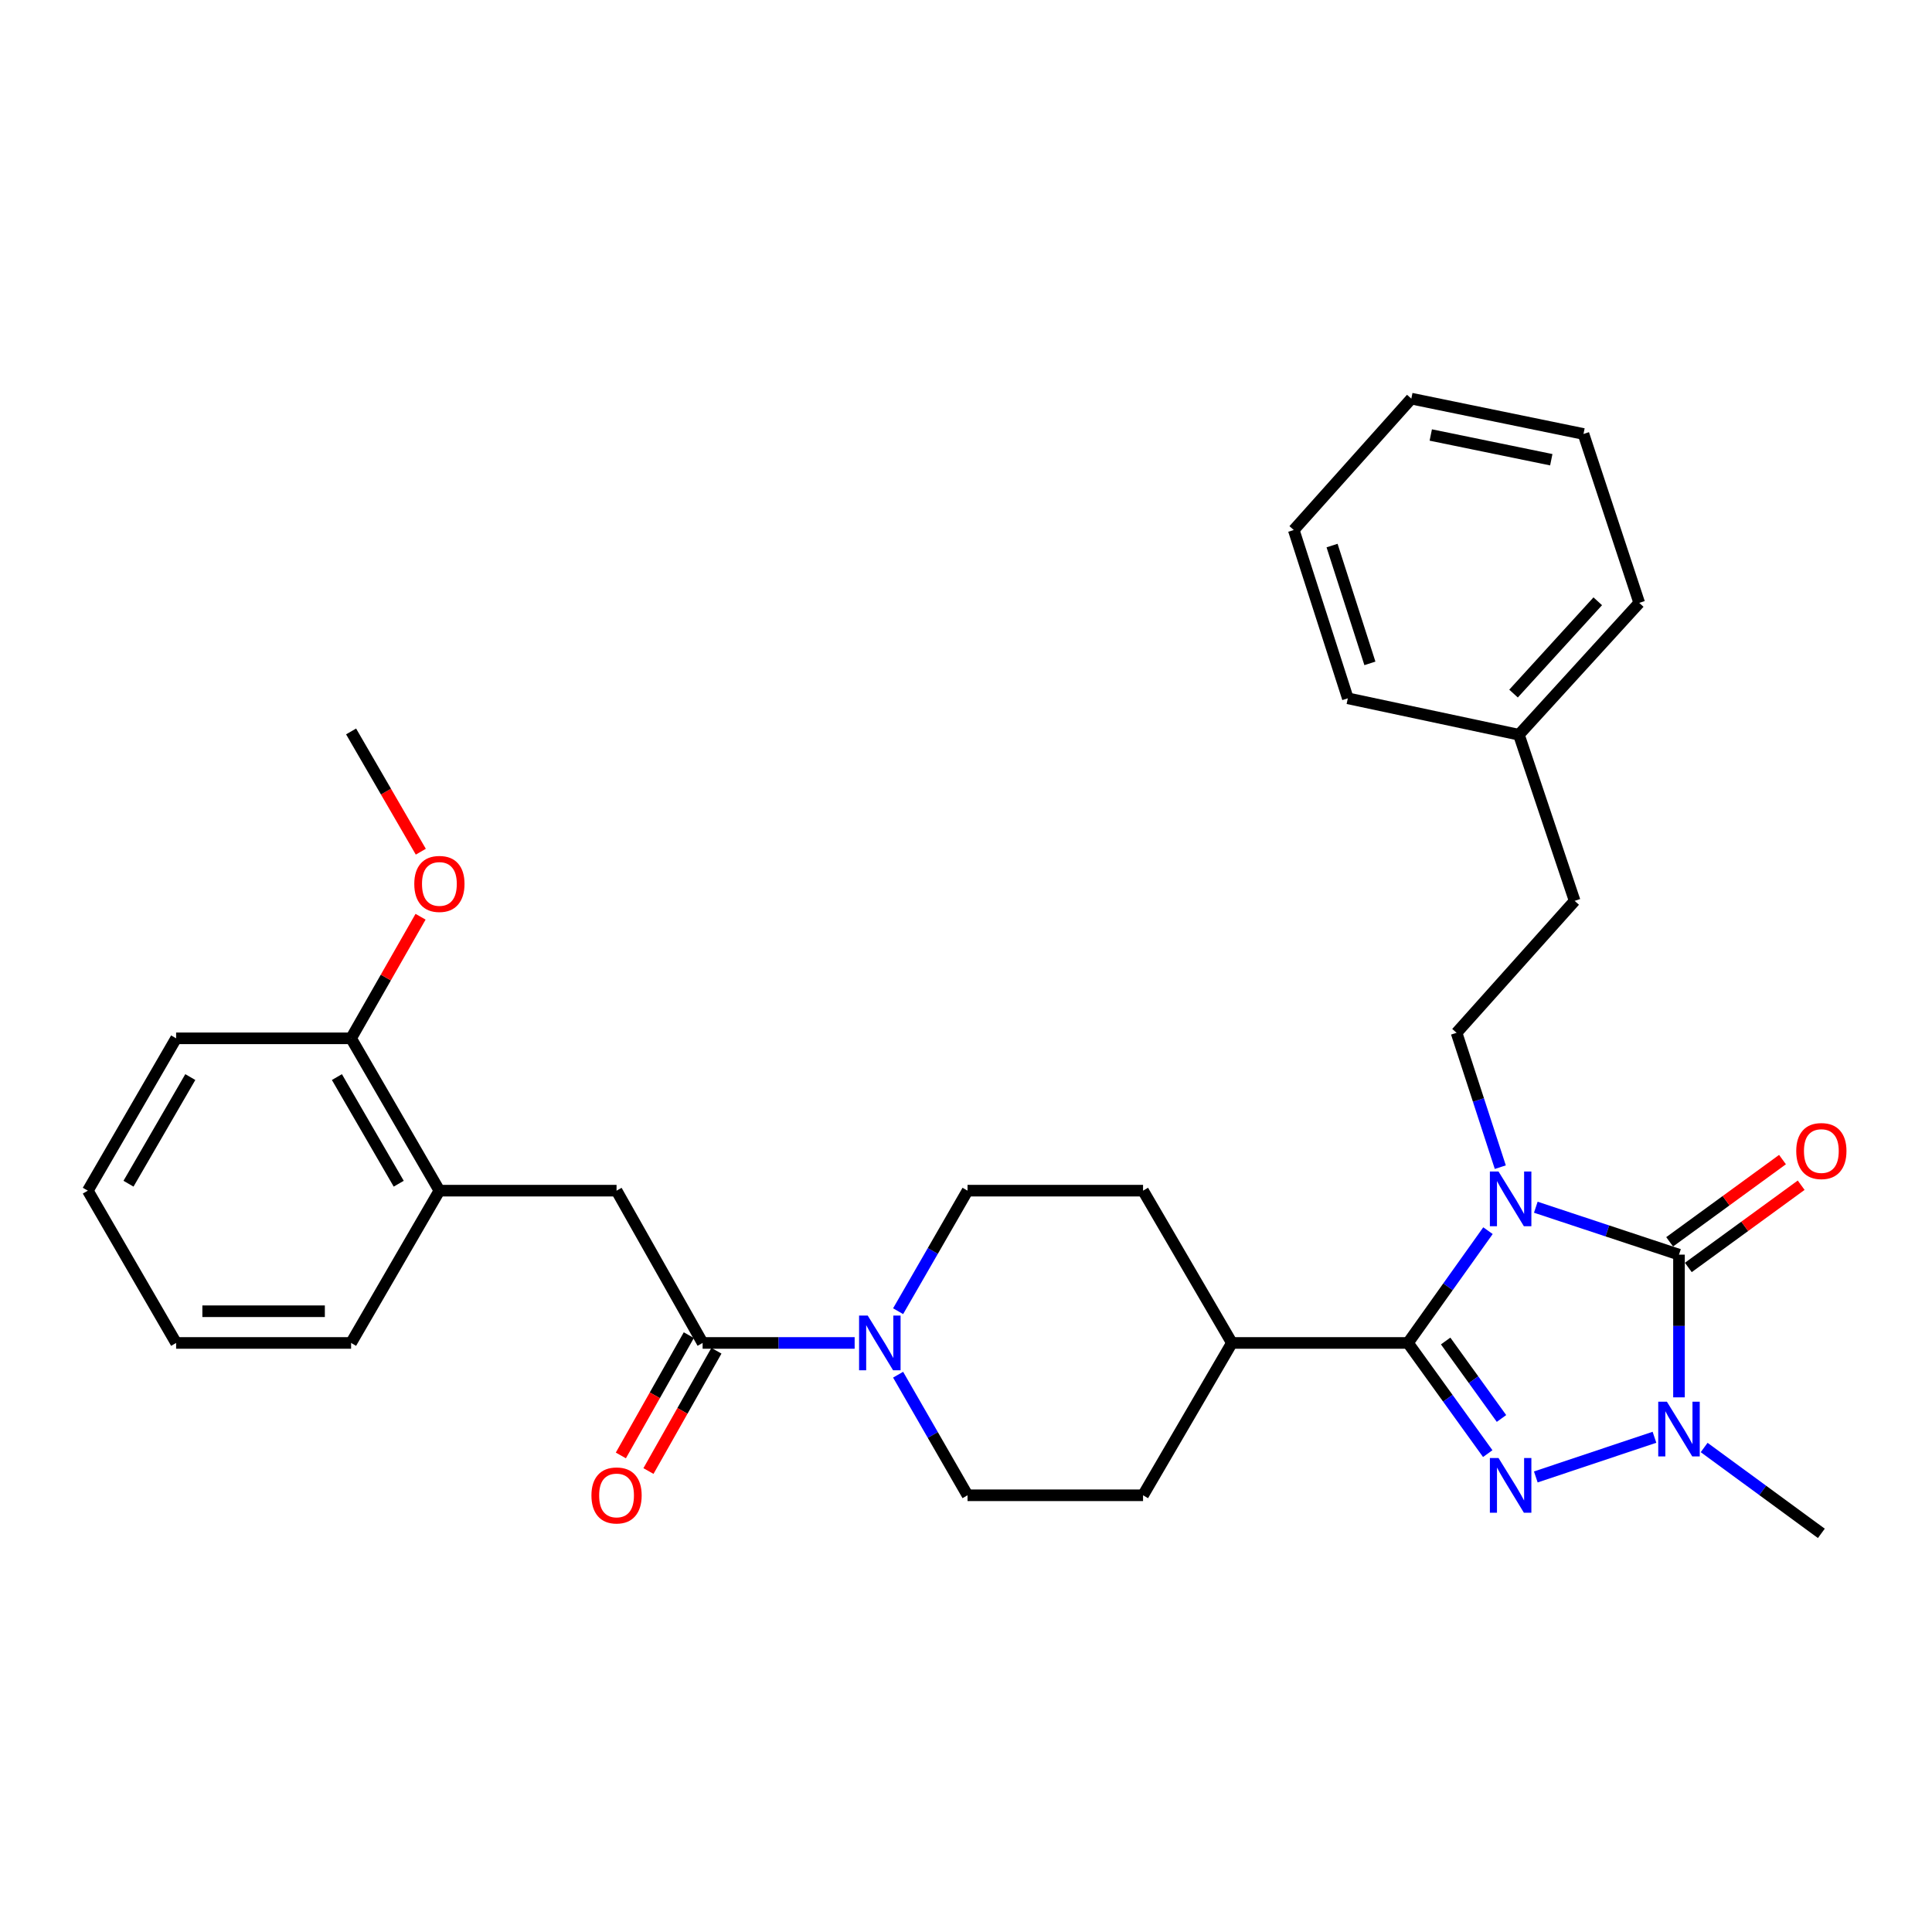 <?xml version='1.0' encoding='iso-8859-1'?>
<svg version='1.1' baseProfile='full'
              xmlns='http://www.w3.org/2000/svg'
                      xmlns:rdkit='http://www.rdkit.org/xml'
                      xmlns:xlink='http://www.w3.org/1999/xlink'
                  xml:space='preserve'
width='1000px' height='1000px' viewBox='0 0 1000 1000'>
<!-- END OF HEADER -->
<rect style='opacity:1.0;fill:#FFFFFF;stroke:none' width='1000' height='1000' x='0' y='0'> </rect>
<path class='bond-0' d='M 794.931,624.859 L 831.986,637.13' style='fill:none;fill-rule:evenodd;stroke:#0000FF;stroke-width:6px;stroke-linecap:butt;stroke-linejoin:miter;stroke-opacity:1' />
<path class='bond-0' d='M 831.986,637.13 L 869.041,649.4' style='fill:none;fill-rule:evenodd;stroke:#000000;stroke-width:6px;stroke-linecap:butt;stroke-linejoin:miter;stroke-opacity:1' />
<path class='bond-1' d='M 770.174,636.992 L 749.466,666.049' style='fill:none;fill-rule:evenodd;stroke:#0000FF;stroke-width:6px;stroke-linecap:butt;stroke-linejoin:miter;stroke-opacity:1' />
<path class='bond-1' d='M 749.466,666.049 L 728.759,695.106' style='fill:none;fill-rule:evenodd;stroke:#000000;stroke-width:6px;stroke-linecap:butt;stroke-linejoin:miter;stroke-opacity:1' />
<path class='bond-6' d='M 776.551,604.123 L 765.233,569.348' style='fill:none;fill-rule:evenodd;stroke:#0000FF;stroke-width:6px;stroke-linecap:butt;stroke-linejoin:miter;stroke-opacity:1' />
<path class='bond-6' d='M 765.233,569.348 L 753.914,534.574' style='fill:none;fill-rule:evenodd;stroke:#000000;stroke-width:6px;stroke-linecap:butt;stroke-linejoin:miter;stroke-opacity:1' />
<path class='bond-3' d='M 869.041,649.4 L 869.041,686.332' style='fill:none;fill-rule:evenodd;stroke:#000000;stroke-width:6px;stroke-linecap:butt;stroke-linejoin:miter;stroke-opacity:1' />
<path class='bond-3' d='M 869.041,686.332 L 869.041,723.265' style='fill:none;fill-rule:evenodd;stroke:#0000FF;stroke-width:6px;stroke-linecap:butt;stroke-linejoin:miter;stroke-opacity:1' />
<path class='bond-9' d='M 873.874,656.031 L 903.078,634.748' style='fill:none;fill-rule:evenodd;stroke:#000000;stroke-width:6px;stroke-linecap:butt;stroke-linejoin:miter;stroke-opacity:1' />
<path class='bond-9' d='M 903.078,634.748 L 932.283,613.465' style='fill:none;fill-rule:evenodd;stroke:#FF0000;stroke-width:6px;stroke-linecap:butt;stroke-linejoin:miter;stroke-opacity:1' />
<path class='bond-9' d='M 864.208,642.768 L 893.413,621.485' style='fill:none;fill-rule:evenodd;stroke:#000000;stroke-width:6px;stroke-linecap:butt;stroke-linejoin:miter;stroke-opacity:1' />
<path class='bond-9' d='M 893.413,621.485 L 922.617,600.201' style='fill:none;fill-rule:evenodd;stroke:#FF0000;stroke-width:6px;stroke-linecap:butt;stroke-linejoin:miter;stroke-opacity:1' />
<path class='bond-2' d='M 728.759,695.106 L 749.405,723.748' style='fill:none;fill-rule:evenodd;stroke:#000000;stroke-width:6px;stroke-linecap:butt;stroke-linejoin:miter;stroke-opacity:1' />
<path class='bond-2' d='M 749.405,723.748 L 770.051,752.39' style='fill:none;fill-rule:evenodd;stroke:#0000FF;stroke-width:6px;stroke-linecap:butt;stroke-linejoin:miter;stroke-opacity:1' />
<path class='bond-2' d='M 748.266,694.102 L 762.718,714.151' style='fill:none;fill-rule:evenodd;stroke:#000000;stroke-width:6px;stroke-linecap:butt;stroke-linejoin:miter;stroke-opacity:1' />
<path class='bond-2' d='M 762.718,714.151 L 777.171,734.2' style='fill:none;fill-rule:evenodd;stroke:#0000FF;stroke-width:6px;stroke-linecap:butt;stroke-linejoin:miter;stroke-opacity:1' />
<path class='bond-8' d='M 728.759,695.106 L 637.629,695.106' style='fill:none;fill-rule:evenodd;stroke:#000000;stroke-width:6px;stroke-linecap:butt;stroke-linejoin:miter;stroke-opacity:1' />
<path class='bond-31' d='M 794.933,764.462 L 856.348,743.926' style='fill:none;fill-rule:evenodd;stroke:#0000FF;stroke-width:6px;stroke-linecap:butt;stroke-linejoin:miter;stroke-opacity:1' />
<path class='bond-18' d='M 882.065,749.223 L 912.397,771.445' style='fill:none;fill-rule:evenodd;stroke:#0000FF;stroke-width:6px;stroke-linecap:butt;stroke-linejoin:miter;stroke-opacity:1' />
<path class='bond-18' d='M 912.397,771.445 L 942.729,793.667' style='fill:none;fill-rule:evenodd;stroke:#000000;stroke-width:6px;stroke-linecap:butt;stroke-linejoin:miter;stroke-opacity:1' />
<path class='bond-4' d='M 363.675,695.106 L 403.019,695.106' style='fill:none;fill-rule:evenodd;stroke:#000000;stroke-width:6px;stroke-linecap:butt;stroke-linejoin:miter;stroke-opacity:1' />
<path class='bond-4' d='M 403.019,695.106 L 442.364,695.106' style='fill:none;fill-rule:evenodd;stroke:#0000FF;stroke-width:6px;stroke-linecap:butt;stroke-linejoin:miter;stroke-opacity:1' />
<path class='bond-7' d='M 363.675,695.106 L 319.126,616.285' style='fill:none;fill-rule:evenodd;stroke:#000000;stroke-width:6px;stroke-linecap:butt;stroke-linejoin:miter;stroke-opacity:1' />
<path class='bond-13' d='M 356.53,691.07 L 338.941,722.202' style='fill:none;fill-rule:evenodd;stroke:#000000;stroke-width:6px;stroke-linecap:butt;stroke-linejoin:miter;stroke-opacity:1' />
<path class='bond-13' d='M 338.941,722.202 L 321.352,753.334' style='fill:none;fill-rule:evenodd;stroke:#FF0000;stroke-width:6px;stroke-linecap:butt;stroke-linejoin:miter;stroke-opacity:1' />
<path class='bond-13' d='M 370.819,699.143 L 353.23,730.275' style='fill:none;fill-rule:evenodd;stroke:#000000;stroke-width:6px;stroke-linecap:butt;stroke-linejoin:miter;stroke-opacity:1' />
<path class='bond-13' d='M 353.23,730.275 L 335.641,761.407' style='fill:none;fill-rule:evenodd;stroke:#FF0000;stroke-width:6px;stroke-linecap:butt;stroke-linejoin:miter;stroke-opacity:1' />
<path class='bond-5' d='M 464.859,711.541 L 482.826,742.748' style='fill:none;fill-rule:evenodd;stroke:#0000FF;stroke-width:6px;stroke-linecap:butt;stroke-linejoin:miter;stroke-opacity:1' />
<path class='bond-5' d='M 482.826,742.748 L 500.793,773.955' style='fill:none;fill-rule:evenodd;stroke:#000000;stroke-width:6px;stroke-linecap:butt;stroke-linejoin:miter;stroke-opacity:1' />
<path class='bond-32' d='M 464.862,678.672 L 482.828,647.479' style='fill:none;fill-rule:evenodd;stroke:#0000FF;stroke-width:6px;stroke-linecap:butt;stroke-linejoin:miter;stroke-opacity:1' />
<path class='bond-32' d='M 482.828,647.479 L 500.793,616.285' style='fill:none;fill-rule:evenodd;stroke:#000000;stroke-width:6px;stroke-linecap:butt;stroke-linejoin:miter;stroke-opacity:1' />
<path class='bond-17' d='M 753.914,534.574 L 815.038,466.292' style='fill:none;fill-rule:evenodd;stroke:#000000;stroke-width:6px;stroke-linecap:butt;stroke-linejoin:miter;stroke-opacity:1' />
<path class='bond-10' d='M 319.126,616.285 L 227.431,616.285' style='fill:none;fill-rule:evenodd;stroke:#000000;stroke-width:6px;stroke-linecap:butt;stroke-linejoin:miter;stroke-opacity:1' />
<path class='bond-15' d='M 637.629,695.106 L 591.64,616.285' style='fill:none;fill-rule:evenodd;stroke:#000000;stroke-width:6px;stroke-linecap:butt;stroke-linejoin:miter;stroke-opacity:1' />
<path class='bond-16' d='M 637.629,695.106 L 591.64,773.955' style='fill:none;fill-rule:evenodd;stroke:#000000;stroke-width:6px;stroke-linecap:butt;stroke-linejoin:miter;stroke-opacity:1' />
<path class='bond-14' d='M 227.431,616.285 L 181.725,537.437' style='fill:none;fill-rule:evenodd;stroke:#000000;stroke-width:6px;stroke-linecap:butt;stroke-linejoin:miter;stroke-opacity:1' />
<path class='bond-14' d='M 206.377,612.688 L 174.383,557.494' style='fill:none;fill-rule:evenodd;stroke:#000000;stroke-width:6px;stroke-linecap:butt;stroke-linejoin:miter;stroke-opacity:1' />
<path class='bond-21' d='M 227.431,616.285 L 181.725,695.106' style='fill:none;fill-rule:evenodd;stroke:#000000;stroke-width:6px;stroke-linecap:butt;stroke-linejoin:miter;stroke-opacity:1' />
<path class='bond-11' d='M 500.793,616.285 L 591.64,616.285' style='fill:none;fill-rule:evenodd;stroke:#000000;stroke-width:6px;stroke-linecap:butt;stroke-linejoin:miter;stroke-opacity:1' />
<path class='bond-12' d='M 500.793,773.955 L 591.64,773.955' style='fill:none;fill-rule:evenodd;stroke:#000000;stroke-width:6px;stroke-linecap:butt;stroke-linejoin:miter;stroke-opacity:1' />
<path class='bond-19' d='M 181.725,537.437 L 199.704,505.97' style='fill:none;fill-rule:evenodd;stroke:#000000;stroke-width:6px;stroke-linecap:butt;stroke-linejoin:miter;stroke-opacity:1' />
<path class='bond-19' d='M 199.704,505.97 L 217.682,474.503' style='fill:none;fill-rule:evenodd;stroke:#FF0000;stroke-width:6px;stroke-linecap:butt;stroke-linejoin:miter;stroke-opacity:1' />
<path class='bond-22' d='M 181.725,537.437 L 91.161,537.437' style='fill:none;fill-rule:evenodd;stroke:#000000;stroke-width:6px;stroke-linecap:butt;stroke-linejoin:miter;stroke-opacity:1' />
<path class='bond-20' d='M 815.038,466.292 L 786.181,380.296' style='fill:none;fill-rule:evenodd;stroke:#000000;stroke-width:6px;stroke-linecap:butt;stroke-linejoin:miter;stroke-opacity:1' />
<path class='bond-23' d='M 217.81,440.841 L 199.767,409.716' style='fill:none;fill-rule:evenodd;stroke:#FF0000;stroke-width:6px;stroke-linecap:butt;stroke-linejoin:miter;stroke-opacity:1' />
<path class='bond-23' d='M 199.767,409.716 L 181.725,378.591' style='fill:none;fill-rule:evenodd;stroke:#000000;stroke-width:6px;stroke-linecap:butt;stroke-linejoin:miter;stroke-opacity:1' />
<path class='bond-24' d='M 786.181,380.296 L 848.463,312.051' style='fill:none;fill-rule:evenodd;stroke:#000000;stroke-width:6px;stroke-linecap:butt;stroke-linejoin:miter;stroke-opacity:1' />
<path class='bond-24' d='M 783.401,358.996 L 826.999,311.225' style='fill:none;fill-rule:evenodd;stroke:#000000;stroke-width:6px;stroke-linecap:butt;stroke-linejoin:miter;stroke-opacity:1' />
<path class='bond-25' d='M 786.181,380.296 L 697.632,361.45' style='fill:none;fill-rule:evenodd;stroke:#000000;stroke-width:6px;stroke-linecap:butt;stroke-linejoin:miter;stroke-opacity:1' />
<path class='bond-26' d='M 181.725,695.106 L 91.161,695.106' style='fill:none;fill-rule:evenodd;stroke:#000000;stroke-width:6px;stroke-linecap:butt;stroke-linejoin:miter;stroke-opacity:1' />
<path class='bond-26' d='M 168.141,678.695 L 104.745,678.695' style='fill:none;fill-rule:evenodd;stroke:#000000;stroke-width:6px;stroke-linecap:butt;stroke-linejoin:miter;stroke-opacity:1' />
<path class='bond-34' d='M 91.161,537.437 L 45.455,616.285' style='fill:none;fill-rule:evenodd;stroke:#000000;stroke-width:6px;stroke-linecap:butt;stroke-linejoin:miter;stroke-opacity:1' />
<path class='bond-34' d='M 98.503,557.494 L 66.509,612.688' style='fill:none;fill-rule:evenodd;stroke:#000000;stroke-width:6px;stroke-linecap:butt;stroke-linejoin:miter;stroke-opacity:1' />
<path class='bond-29' d='M 848.463,312.051 L 819.606,224.623' style='fill:none;fill-rule:evenodd;stroke:#000000;stroke-width:6px;stroke-linecap:butt;stroke-linejoin:miter;stroke-opacity:1' />
<path class='bond-28' d='M 697.632,361.45 L 669.65,274.332' style='fill:none;fill-rule:evenodd;stroke:#000000;stroke-width:6px;stroke-linecap:butt;stroke-linejoin:miter;stroke-opacity:1' />
<path class='bond-28' d='M 709.06,343.364 L 689.473,282.381' style='fill:none;fill-rule:evenodd;stroke:#000000;stroke-width:6px;stroke-linecap:butt;stroke-linejoin:miter;stroke-opacity:1' />
<path class='bond-27' d='M 91.161,695.106 L 45.455,616.285' style='fill:none;fill-rule:evenodd;stroke:#000000;stroke-width:6px;stroke-linecap:butt;stroke-linejoin:miter;stroke-opacity:1' />
<path class='bond-30' d='M 669.65,274.332 L 730.5,206.333' style='fill:none;fill-rule:evenodd;stroke:#000000;stroke-width:6px;stroke-linecap:butt;stroke-linejoin:miter;stroke-opacity:1' />
<path class='bond-33' d='M 819.606,224.623 L 730.5,206.333' style='fill:none;fill-rule:evenodd;stroke:#000000;stroke-width:6px;stroke-linecap:butt;stroke-linejoin:miter;stroke-opacity:1' />
<path class='bond-33' d='M 802.94,237.956 L 740.566,225.153' style='fill:none;fill-rule:evenodd;stroke:#000000;stroke-width:6px;stroke-linecap:butt;stroke-linejoin:miter;stroke-opacity:1' />
<path  class='atom-0' d='M 775.636 606.383
L 784.916 621.383
Q 785.836 622.863, 787.316 625.543
Q 788.796 628.223, 788.876 628.383
L 788.876 606.383
L 792.636 606.383
L 792.636 634.703
L 788.756 634.703
L 778.796 618.303
Q 777.636 616.383, 776.396 614.183
Q 775.196 611.983, 774.836 611.303
L 774.836 634.703
L 771.156 634.703
L 771.156 606.383
L 775.636 606.383
' fill='#0000FF'/>
<path  class='atom-3' d='M 775.636 754.661
L 784.916 769.661
Q 785.836 771.141, 787.316 773.821
Q 788.796 776.501, 788.876 776.661
L 788.876 754.661
L 792.636 754.661
L 792.636 782.981
L 788.756 782.981
L 778.796 766.581
Q 777.636 764.661, 776.396 762.461
Q 775.196 760.261, 774.836 759.581
L 774.836 782.981
L 771.156 782.981
L 771.156 754.661
L 775.636 754.661
' fill='#0000FF'/>
<path  class='atom-4' d='M 862.781 725.522
L 872.061 740.522
Q 872.981 742.002, 874.461 744.682
Q 875.941 747.362, 876.021 747.522
L 876.021 725.522
L 879.781 725.522
L 879.781 753.842
L 875.901 753.842
L 865.941 737.442
Q 864.781 735.522, 863.541 733.322
Q 862.341 731.122, 861.981 730.442
L 861.981 753.842
L 858.301 753.842
L 858.301 725.522
L 862.781 725.522
' fill='#0000FF'/>
<path  class='atom-6' d='M 449.137 680.946
L 458.417 695.946
Q 459.337 697.426, 460.817 700.106
Q 462.297 702.786, 462.377 702.946
L 462.377 680.946
L 466.137 680.946
L 466.137 709.266
L 462.257 709.266
L 452.297 692.866
Q 451.137 690.946, 449.897 688.746
Q 448.697 686.546, 448.337 685.866
L 448.337 709.266
L 444.657 709.266
L 444.657 680.946
L 449.137 680.946
' fill='#0000FF'/>
<path  class='atom-10' d='M 929.729 595.778
Q 929.729 588.978, 933.089 585.178
Q 936.449 581.378, 942.729 581.378
Q 949.009 581.378, 952.369 585.178
Q 955.729 588.978, 955.729 595.778
Q 955.729 602.658, 952.329 606.578
Q 948.929 610.458, 942.729 610.458
Q 936.489 610.458, 933.089 606.578
Q 929.729 602.698, 929.729 595.778
M 942.729 607.258
Q 947.049 607.258, 949.369 604.378
Q 951.729 601.458, 951.729 595.778
Q 951.729 590.218, 949.369 587.418
Q 947.049 584.578, 942.729 584.578
Q 938.409 584.578, 936.049 587.378
Q 933.729 590.178, 933.729 595.778
Q 933.729 601.498, 936.049 604.378
Q 938.409 607.258, 942.729 607.258
' fill='#FF0000'/>
<path  class='atom-14' d='M 306.126 774.035
Q 306.126 767.235, 309.486 763.435
Q 312.846 759.635, 319.126 759.635
Q 325.406 759.635, 328.766 763.435
Q 332.126 767.235, 332.126 774.035
Q 332.126 780.915, 328.726 784.835
Q 325.326 788.715, 319.126 788.715
Q 312.886 788.715, 309.486 784.835
Q 306.126 780.955, 306.126 774.035
M 319.126 785.515
Q 323.446 785.515, 325.766 782.635
Q 328.126 779.715, 328.126 774.035
Q 328.126 768.475, 325.766 765.675
Q 323.446 762.835, 319.126 762.835
Q 314.806 762.835, 312.446 765.635
Q 310.126 768.435, 310.126 774.035
Q 310.126 779.755, 312.446 782.635
Q 314.806 785.515, 319.126 785.515
' fill='#FF0000'/>
<path  class='atom-20' d='M 214.431 457.519
Q 214.431 450.719, 217.791 446.919
Q 221.151 443.119, 227.431 443.119
Q 233.711 443.119, 237.071 446.919
Q 240.431 450.719, 240.431 457.519
Q 240.431 464.399, 237.031 468.319
Q 233.631 472.199, 227.431 472.199
Q 221.191 472.199, 217.791 468.319
Q 214.431 464.439, 214.431 457.519
M 227.431 468.999
Q 231.751 468.999, 234.071 466.119
Q 236.431 463.199, 236.431 457.519
Q 236.431 451.959, 234.071 449.159
Q 231.751 446.319, 227.431 446.319
Q 223.111 446.319, 220.751 449.119
Q 218.431 451.919, 218.431 457.519
Q 218.431 463.239, 220.751 466.119
Q 223.111 468.999, 227.431 468.999
' fill='#FF0000'/>
</svg>
